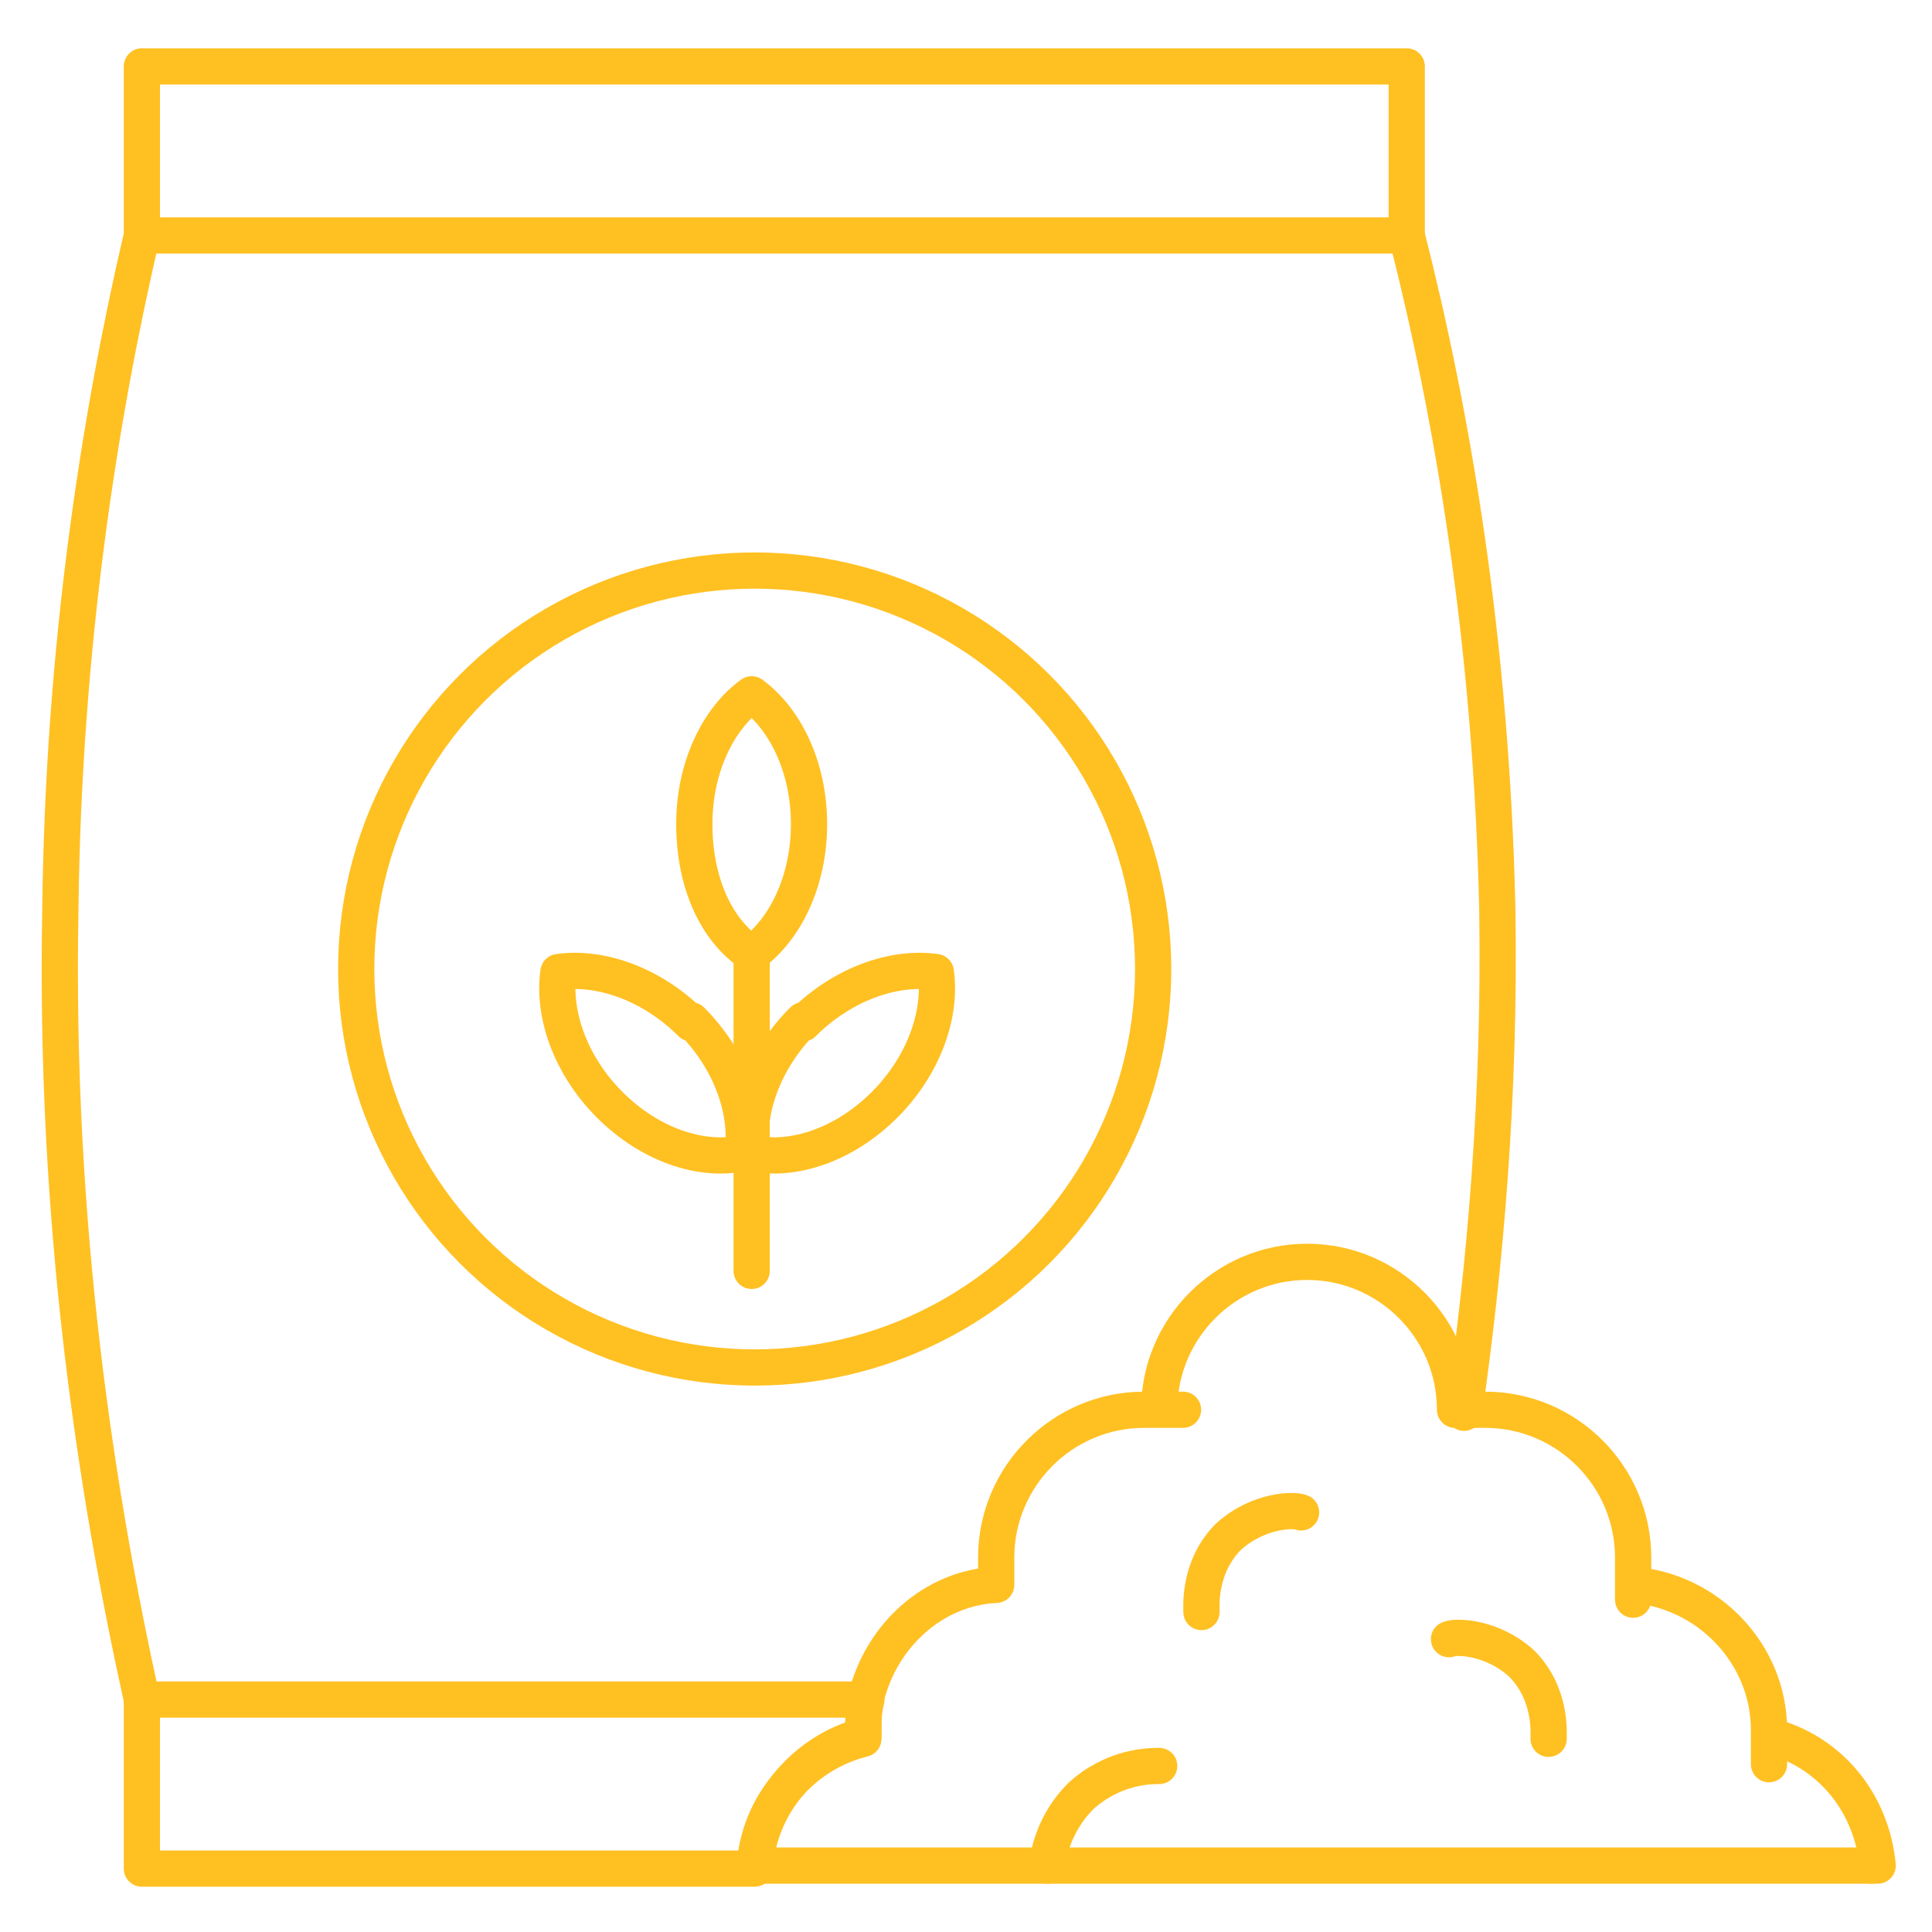 <?xml version="1.0" encoding="UTF-8"?><svg id="Layer_1" xmlns="http://www.w3.org/2000/svg" viewBox="0 0 64 64"><defs><style>.cls-1{fill:none;stroke:#ffc022;stroke-linecap:round;stroke-linejoin:round;stroke-width:1.2px;}</style></defs><rect class="cls-1" x="4.7" y="2.2" width="41.9" height="5.6"/><path class="cls-1" d="M28.6,57.4c0,0,0,.1,0,.2-2,.5-3.5,2.2-3.6,4.3H4.7v-5.6h24c-.1.4-.1.7-.1,1.1Z"/><path class="cls-1" d="M4.7,7.8c-1.4,6-2.6,13.6-2.7,22.3-.2,10.5,1.2,19.4,2.7,26.2"/><path class="cls-1" d="M46.6,7.8c1.5,5.9,2.8,13.4,3,22.3.1,6.2-.4,11.8-1.1,16.7"/><circle class="cls-1" cx="25" cy="32.1" r="13.2"/><path class="cls-1" d="M62,61.8H25c.2-2.1,1.7-3.8,3.6-4.3,0,0,0-.1,0-.2,0-.4,0-.8.1-1.1.5-2,2.2-3.6,4.3-3.7,0-.3,0-.6,0-.9,0-2.7,2.2-4.9,4.9-4.9s.3,0,.5,0h0c0-2.7,2.2-4.9,4.9-4.9s4.9,2.2,4.9,4.9h0c.1,0,.3,0,.4,0,.2,0,.4,0,.6,0,2.7,0,4.9,2.2,4.9,4.9s0,.6,0,.9c2.5.2,4.5,2.3,4.5,4.8s0,.1,0,.2c2,.5,3.4,2.2,3.6,4.3Z"/><line class="cls-1" x1="62" y1="61.8" x2="62" y2="61.8"/><line class="cls-1" x1="25" y1="61.8" x2="25" y2="61.8"/><path class="cls-1" d="M39.8,53.4c0-.2-.1-1.5.9-2.5,1-.9,2.2-.9,2.4-.8"/><path class="cls-1" d="M51.3,57.6c0-.2.1-1.5-.9-2.5-1-.9-2.2-.9-2.4-.8"/><path class="cls-1" d="M34.7,61.8c0-.3.2-1.4,1.1-2.3,1.1-1,2.3-1,2.6-1"/><path class="cls-1" d="M26.8,27.3c0,1.9-.8,3.5-1.9,4.3-1.2-.8-1.9-2.4-1.9-4.3s.8-3.5,1.9-4.3c1.1.8,1.9,2.4,1.9,4.3Z"/><path class="cls-1" d="M22.9,33.8c1.3,1.3,1.9,3,1.7,4.4-1.4.3-3.1-.3-4.4-1.6s-1.9-3-1.7-4.4c1.4-.2,3.1.4,4.4,1.7Z"/><path class="cls-1" d="M26.6,33.8c-1.3,1.3-1.9,3-1.7,4.4,1.4.3,3.1-.3,4.4-1.6s1.9-3,1.7-4.4c-1.4-.2-3.1.4-4.4,1.7Z"/><line class="cls-1" x1="24.9" y1="31.5" x2="24.9" y2="42.1"/></svg>